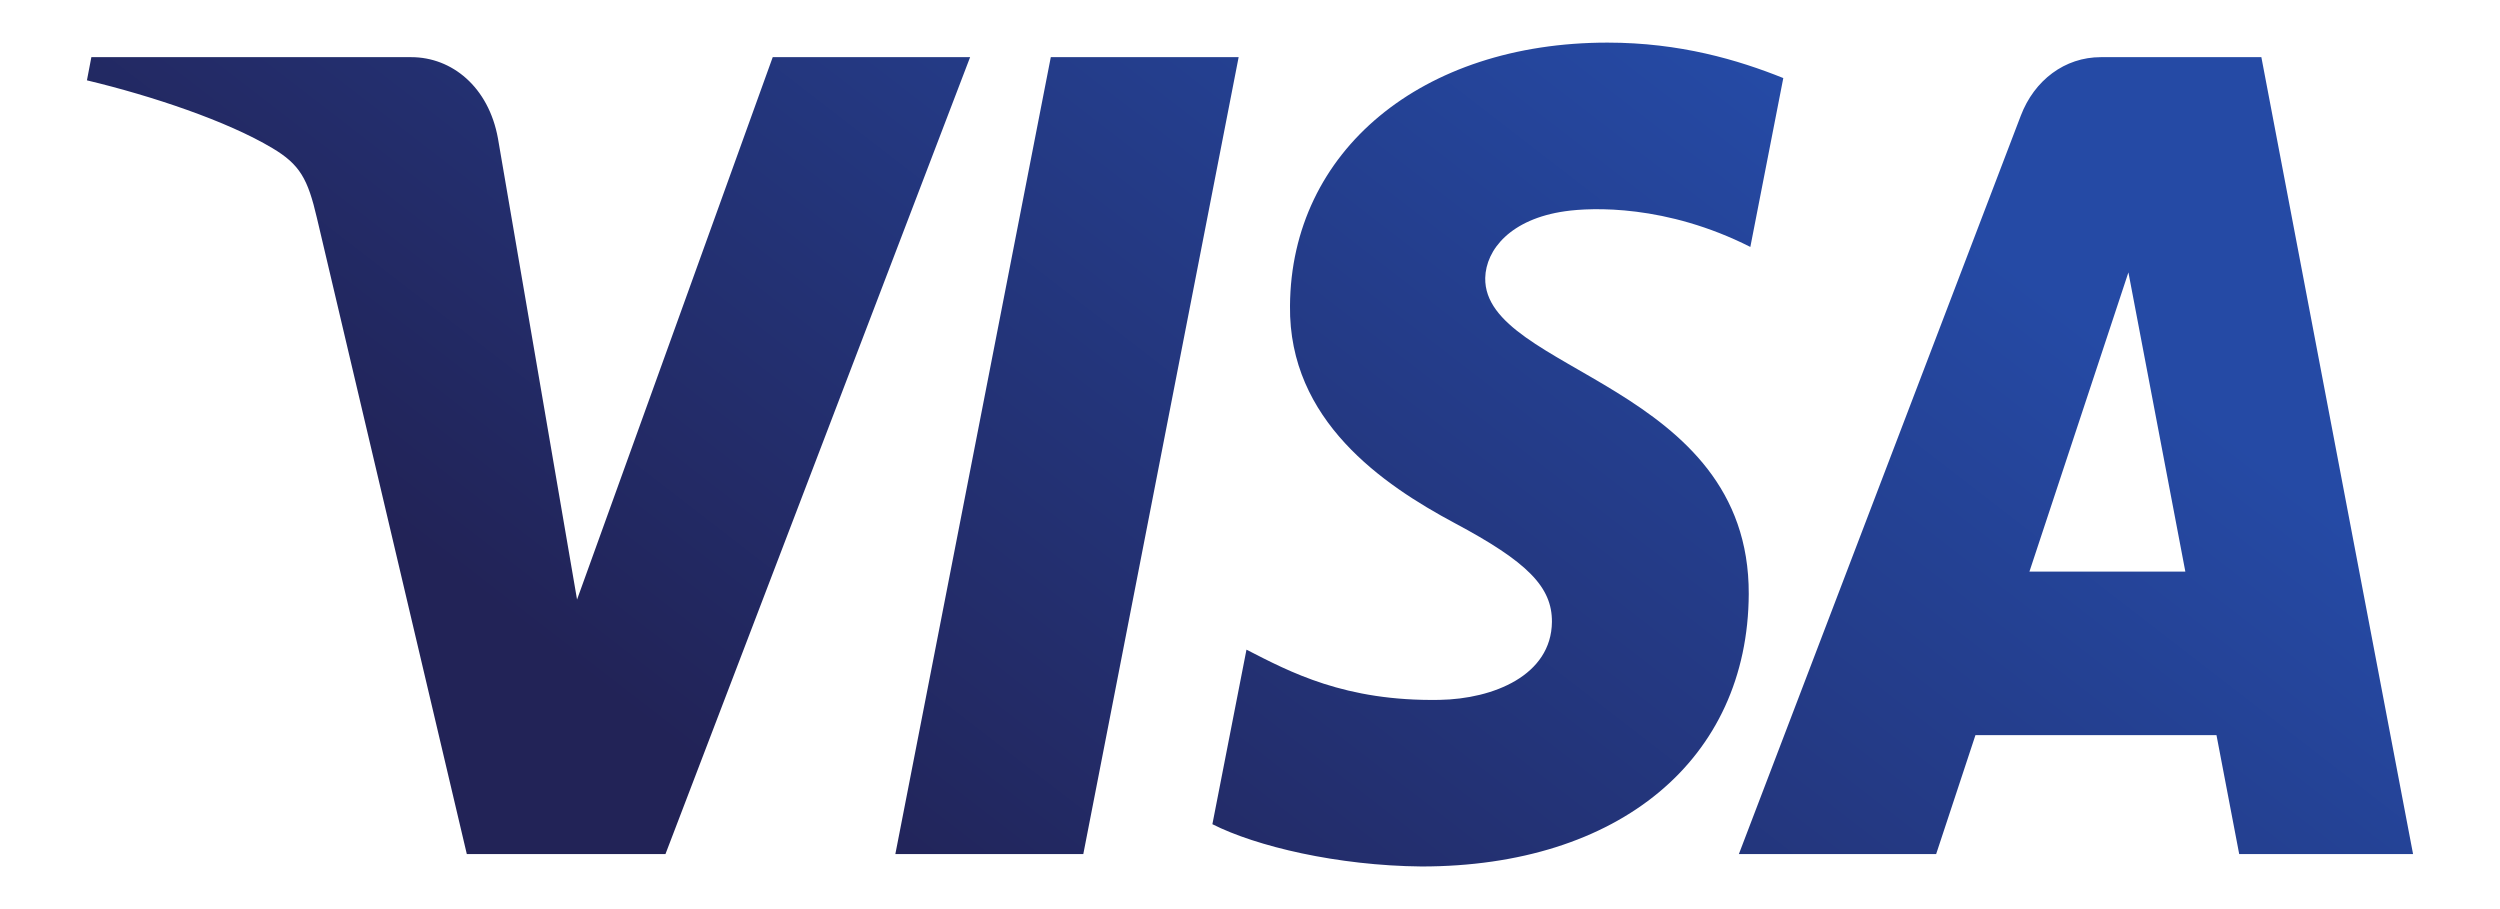 <svg width="22" height="8" viewBox="0 0 22 8" fill="none" xmlns="http://www.w3.org/2000/svg">
<path d="M12.509 7.625C14.246 7.625 15.382 6.685 15.389 5.227C15.395 3.376 13.055 3.273 13.07 2.446C13.076 2.196 13.294 1.927 13.773 1.859C14.009 1.825 14.663 1.799 15.403 2.173L15.693 0.687C15.295 0.527 14.783 0.375 14.146 0.375C12.511 0.375 11.361 1.328 11.352 2.692C11.34 3.702 12.172 4.266 12.799 4.602C13.443 4.945 13.659 5.165 13.657 5.473C13.652 5.943 13.143 6.151 12.667 6.159C11.836 6.173 11.353 5.914 10.969 5.717L10.669 7.253C11.054 7.448 11.769 7.618 12.509 7.625ZM8.537 0.503H6.8L5.078 5.276L4.382 1.218C4.3 0.765 3.977 0.503 3.619 0.503H0.804L0.765 0.707C1.342 0.845 1.999 1.066 2.396 1.303C2.64 1.448 2.709 1.575 2.789 1.919L4.108 7.516L5.856 7.516L8.537 0.503ZM10.9 0.503H9.247L7.879 7.516H9.533L10.9 0.503ZM17.384 6.469L19.505 6.469L19.705 7.516H21.235L19.9 0.503H18.487C18.17 0.503 17.902 0.706 17.783 1.018L15.302 7.516H17.038L17.384 6.469ZM18.73 2.397L19.231 5.03H17.859L18.73 2.397Z" fill="url(#paint0_linear_91_1141)"/>
<defs>
<linearGradient id="paint0_linear_91_1141" x1="0.8" y1="2.605" x2="7.252" y2="-5.747" gradientUnits="userSpaceOnUse">
<stop stop-color="#222357"/>
<stop offset="1" stop-color="#254AA5"/>
</linearGradient>
</defs>
</svg>
